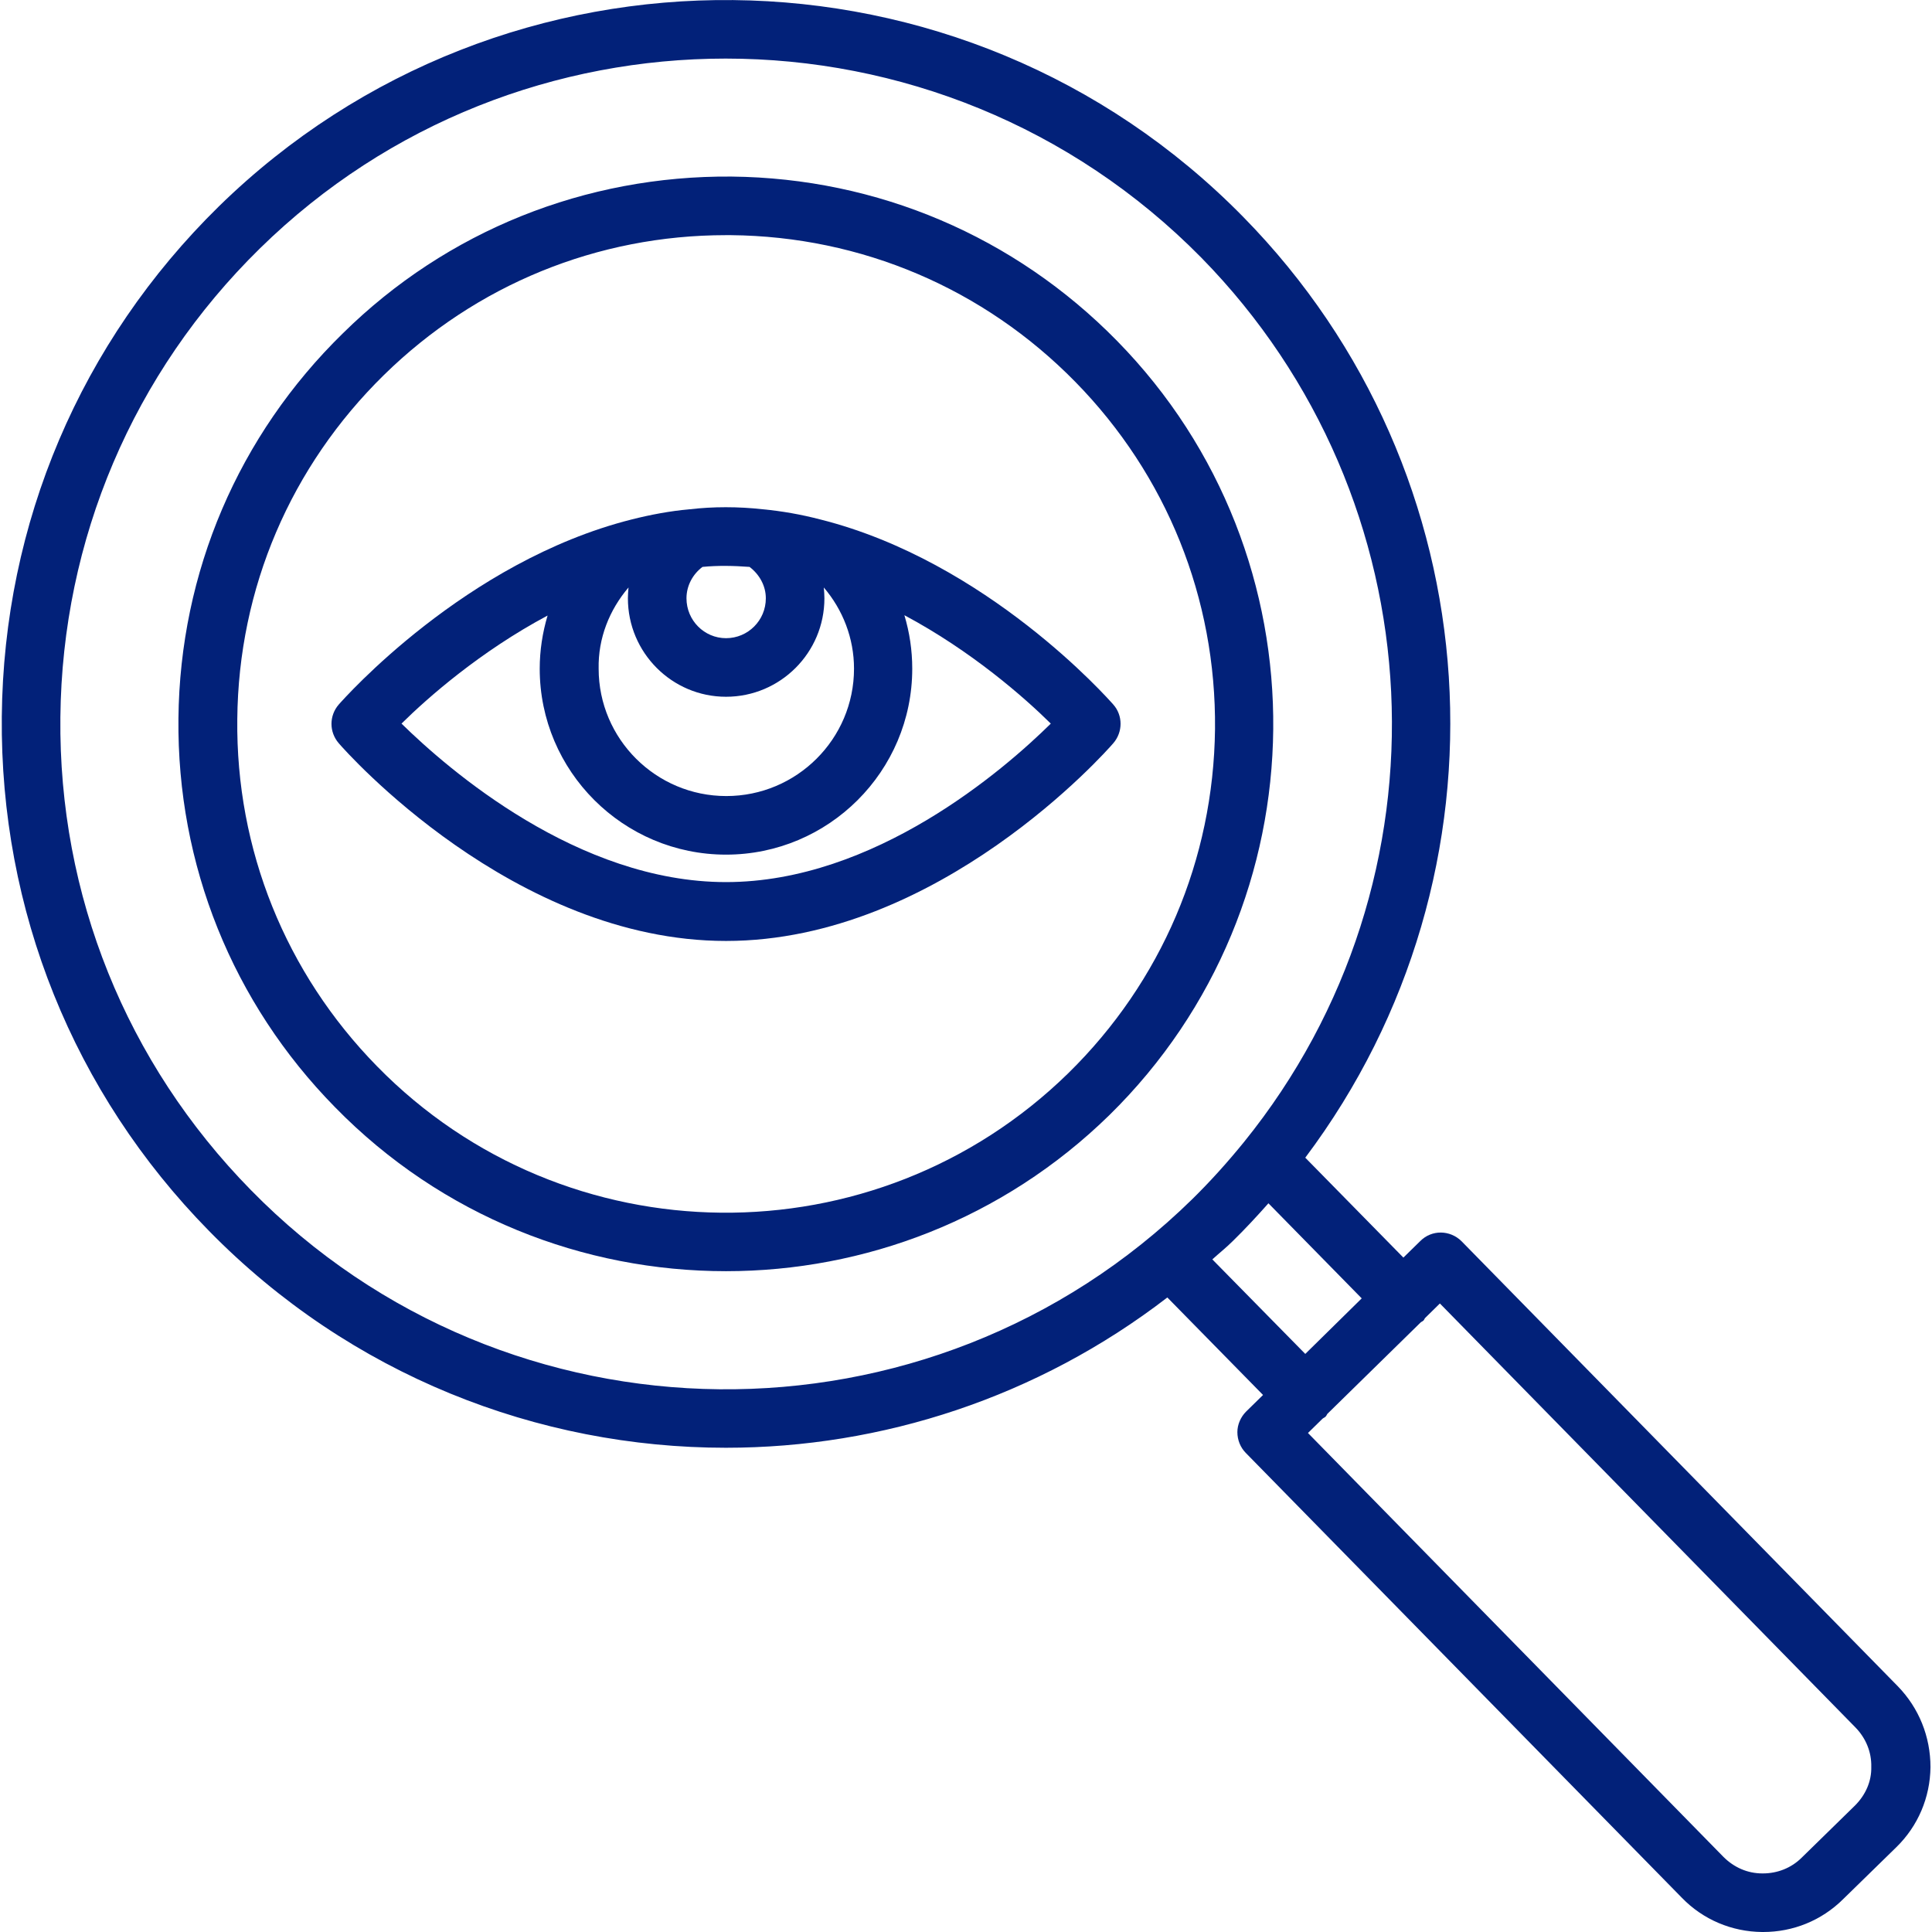 <svg width="28" height="28" viewBox="0 0 28 28" fill="none" xmlns="http://www.w3.org/2000/svg">
<g id="Analysis" clip-path="url(#clip0_65_1189)">
<path id="Vector" d="M27.505 24.439L21.183 17.99C21.017 17.824 20.75 17.819 20.584 17.986L20.339 18.226L18.917 16.778C22.015 12.652 21.665 6.86 18.02 3.146C13.965 -0.989 7.306 -1.054 3.171 2.992C1.168 4.957 0.052 7.582 0.026 10.386C-0 13.191 1.063 15.837 3.027 17.837C5.079 19.932 7.8 20.982 10.521 20.982C12.779 20.982 15.037 20.252 16.918 18.804L18.305 20.217L18.06 20.457C17.981 20.536 17.933 20.646 17.933 20.755C17.933 20.869 17.977 20.978 18.055 21.057L24.377 27.506C24.683 27.821 25.099 27.996 25.537 28C25.541 28 25.55 28 25.554 28C25.987 28 26.398 27.834 26.709 27.527L27.483 26.771C27.798 26.464 27.973 26.049 27.978 25.611C27.978 25.169 27.811 24.754 27.505 24.439ZM3.635 17.246C1.828 15.404 0.848 12.972 0.875 10.395C0.901 7.818 1.929 5.403 3.766 3.601C5.639 1.763 8.08 0.849 10.517 0.849C13.02 0.849 15.522 1.816 17.412 3.736C20.842 7.236 21.109 12.744 18.029 16.551C17.788 16.848 17.535 17.128 17.276 17.382C13.475 21.105 7.354 21.044 3.635 17.246ZM17.57 18.252C17.67 18.161 17.771 18.082 17.867 17.986C18.042 17.815 18.213 17.631 18.383 17.439L19.735 18.817L18.917 19.622L17.57 18.252ZM26.884 26.167L26.11 26.924C25.961 27.072 25.76 27.151 25.55 27.151C25.545 27.151 25.545 27.151 25.541 27.151C25.326 27.151 25.13 27.064 24.977 26.911L18.956 20.768L19.166 20.562C19.18 20.549 19.197 20.545 19.21 20.532C19.223 20.519 19.228 20.506 19.236 20.492L20.593 19.162C20.606 19.154 20.619 19.149 20.632 19.136C20.641 19.127 20.645 19.11 20.654 19.101L20.868 18.891L26.893 25.038C27.041 25.191 27.125 25.392 27.12 25.607C27.125 25.817 27.037 26.014 26.884 26.167Z" fill="#022179"/>
<path id="Vector_2" d="M16.188 4.939C14.704 3.426 12.718 2.581 10.601 2.559C8.488 2.542 6.479 3.342 4.97 4.83C3.456 6.309 2.608 8.291 2.586 10.412C2.564 12.53 3.369 14.534 4.856 16.047C6.405 17.631 8.461 18.423 10.522 18.423C12.526 18.423 14.534 17.671 16.078 16.161C19.202 13.094 19.25 8.059 16.188 4.939ZM15.483 15.553C12.688 18.288 8.194 18.244 5.464 15.453C4.139 14.101 3.417 12.311 3.439 10.421C3.456 8.527 4.213 6.759 5.565 5.434C6.899 4.126 8.658 3.408 10.522 3.408C10.544 3.408 10.57 3.408 10.592 3.408C12.486 3.426 14.258 4.182 15.584 5.534C16.909 6.886 17.627 8.671 17.609 10.566C17.587 12.456 16.835 14.227 15.483 15.553Z" fill="#022179"/>
<path id="Vector_3" d="M16.135 10.211C16.061 10.128 14.306 8.137 11.891 7.529C11.607 7.455 11.331 7.407 11.056 7.381C10.701 7.341 10.329 7.341 9.997 7.381C9.997 7.381 9.997 7.381 9.992 7.381C9.992 7.381 9.992 7.381 9.988 7.381C9.708 7.407 9.428 7.459 9.152 7.529C6.742 8.137 4.983 10.128 4.909 10.211C4.769 10.373 4.769 10.609 4.909 10.771C5.009 10.889 7.442 13.637 10.522 13.637C13.606 13.637 16.034 10.889 16.135 10.771C16.275 10.609 16.275 10.369 16.135 10.211ZM9.109 8.514C9.104 8.566 9.1 8.619 9.1 8.671C9.1 9.459 9.739 10.098 10.522 10.098C11.309 10.098 11.948 9.459 11.948 8.671C11.948 8.619 11.944 8.566 11.939 8.514C12.215 8.837 12.377 9.249 12.377 9.691C12.377 10.71 11.546 11.537 10.526 11.537C9.507 11.537 8.676 10.71 8.676 9.691C8.667 9.249 8.833 8.837 9.109 8.514ZM10.863 8.216C11.008 8.326 11.099 8.492 11.099 8.671C11.099 8.991 10.841 9.249 10.522 9.249C10.207 9.249 9.949 8.991 9.949 8.671C9.949 8.487 10.041 8.321 10.181 8.216C10.404 8.194 10.636 8.199 10.863 8.216ZM10.522 12.784C8.374 12.784 6.497 11.152 5.819 10.487C6.199 10.111 6.961 9.441 7.936 8.921C7.862 9.17 7.822 9.428 7.822 9.691C7.822 11.178 9.034 12.386 10.522 12.386C12.009 12.386 13.221 11.178 13.221 9.691C13.221 9.424 13.182 9.166 13.107 8.916C14.083 9.437 14.849 10.111 15.229 10.487C14.551 11.156 12.674 12.784 10.522 12.784Z" fill="#022179"/>
</g>
<defs>
<clipPath id="clip0_65_1189">
<rect width="28" height="28" fill="white"/>
</clipPath>
</defs>
</svg>
